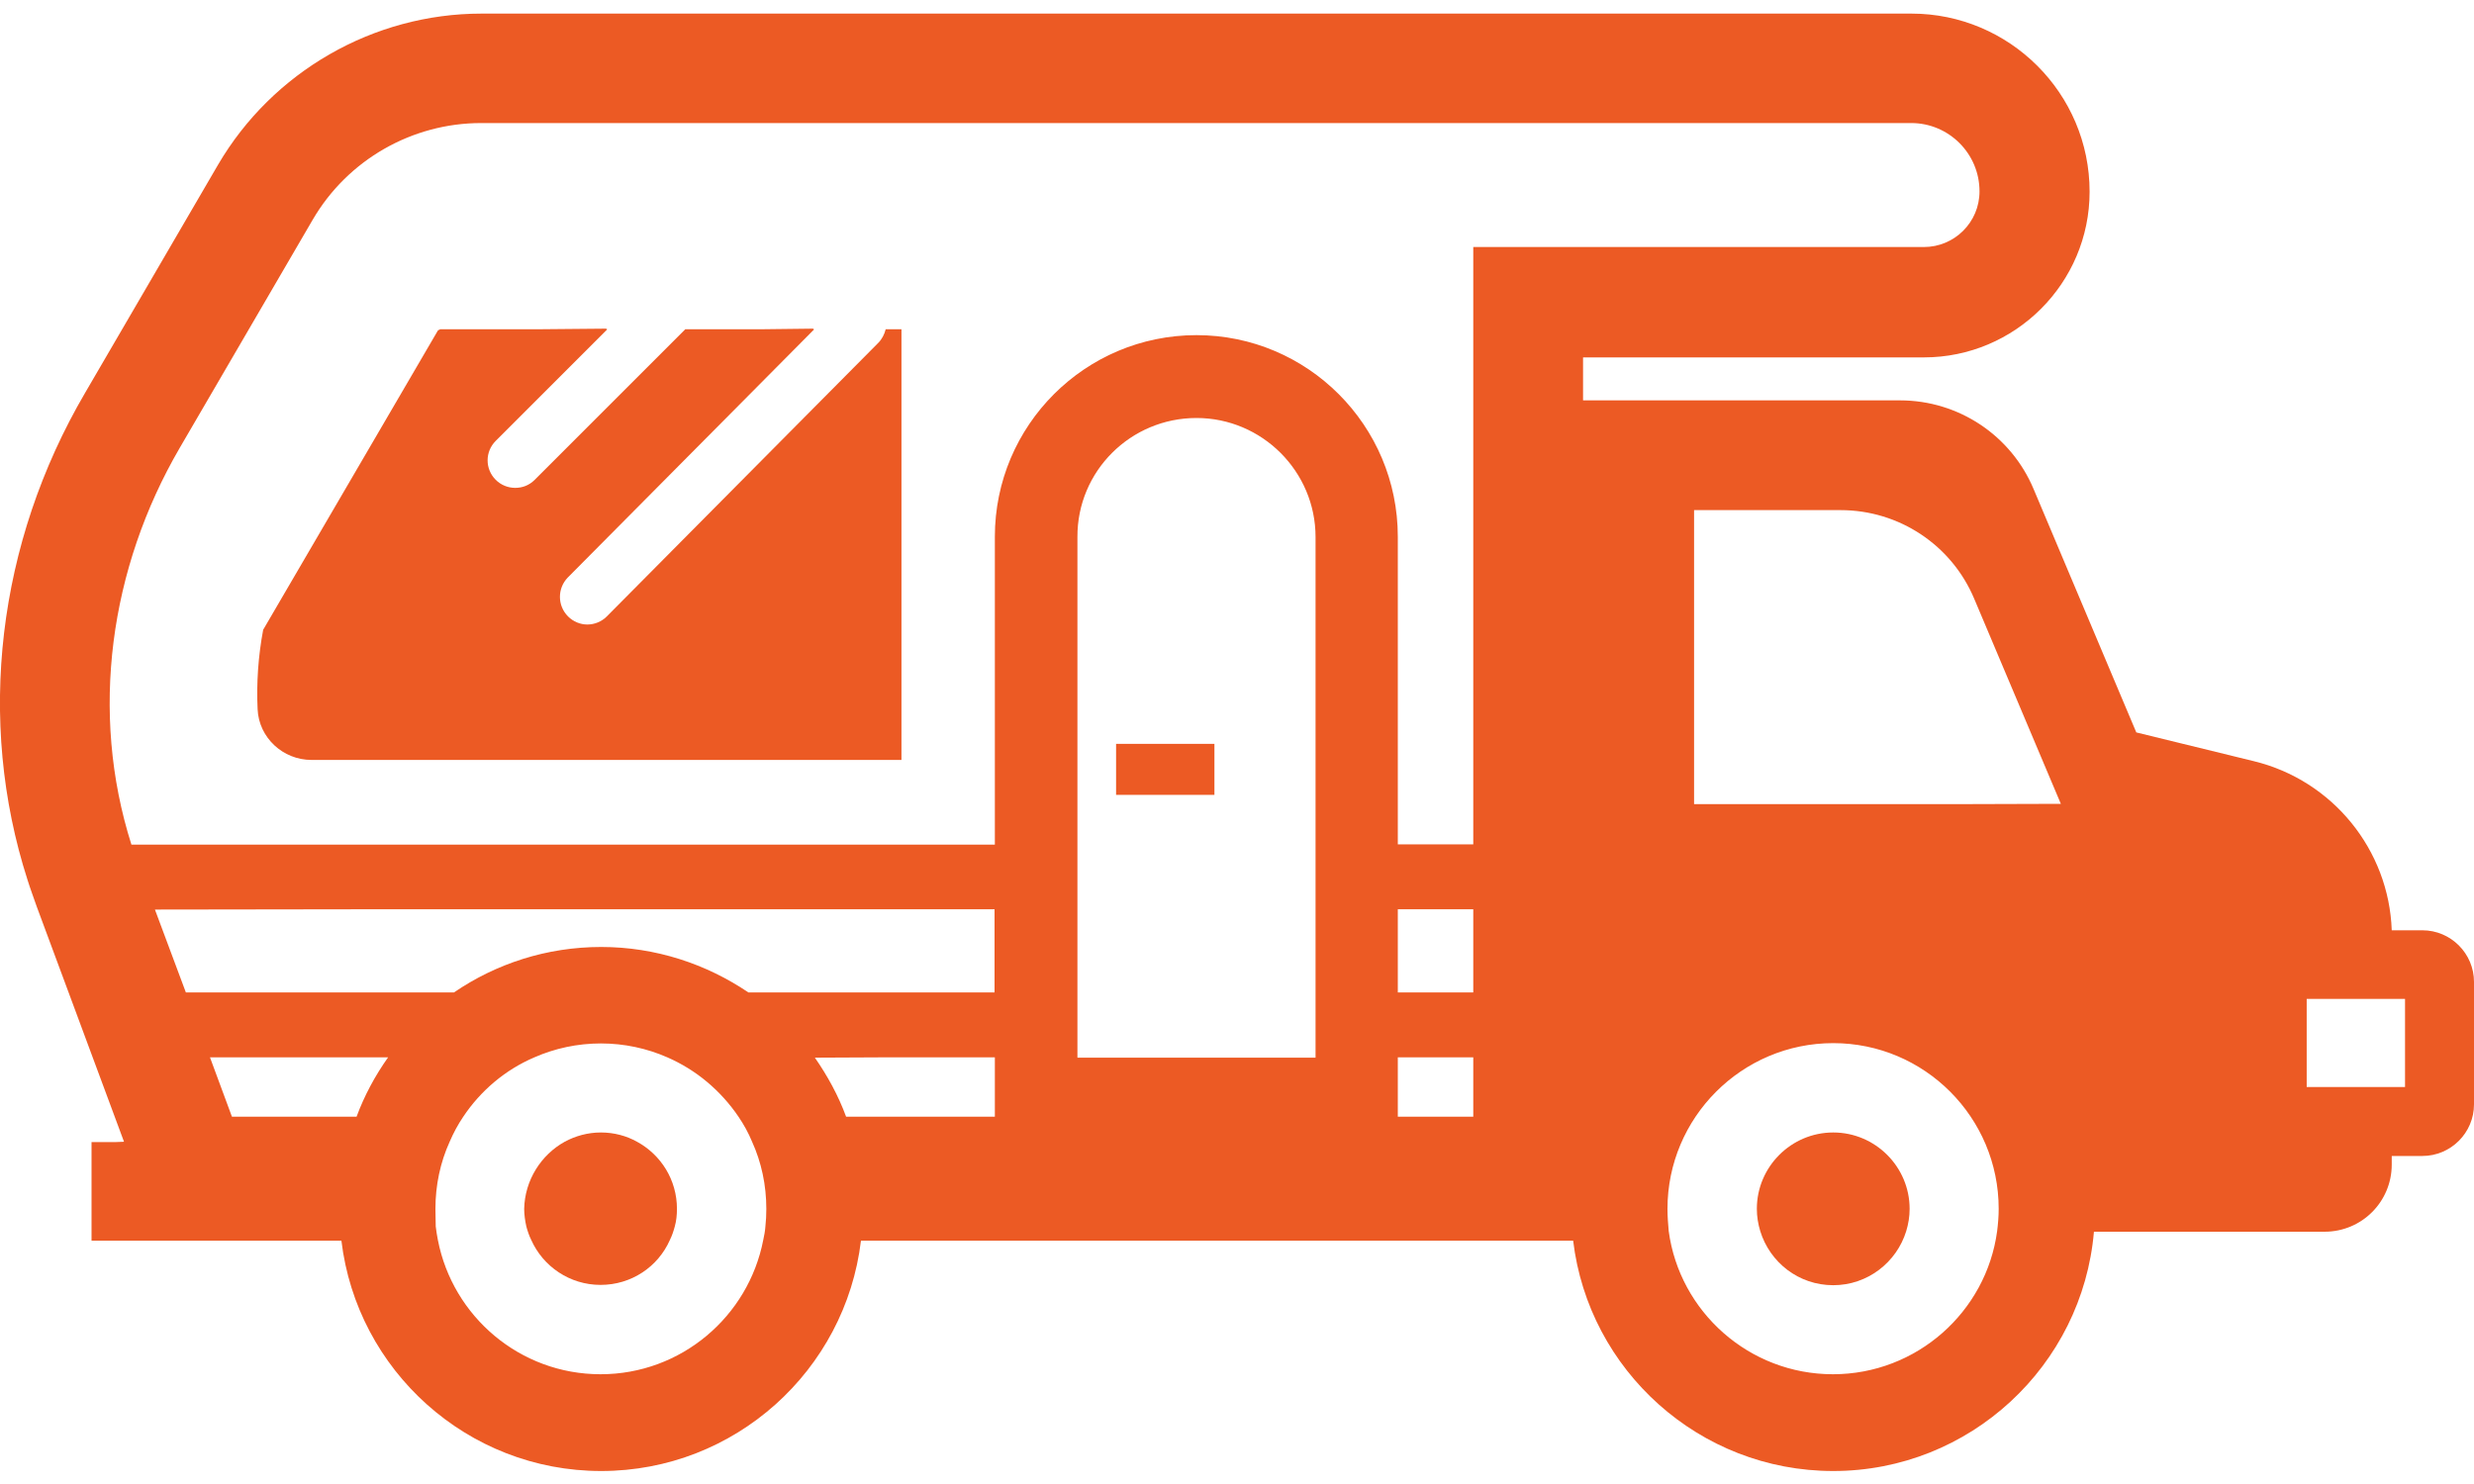 <?xml version="1.0" encoding="utf-8"?>
<!-- Generator: Adobe Illustrator 28.3.0, SVG Export Plug-In . SVG Version: 6.00 Build 0)  -->
<svg version="1.1" id="レイヤー_1" xmlns="http://www.w3.org/2000/svg" xmlns:xlink="http://www.w3.org/1999/xlink" x="0px"
	 y="0px" viewBox="0 0 80 48" style="enable-background:new 0 0 80 48;" xml:space="preserve">
<style type="text/css">
	.st0{display:none;}
	.st1{display:inline;fill:#63272D;}
	.st2{fill:#EC5A24;}
</style>
<g class="st0">
	<path class="st1" d="M56.74,9.75h-2.7c-0.61,0-27.47,0-28.09,0h-2.7c-1.06,0-1.92,0.86-1.92,1.92v35.78v0.11l0,0v0.01h15.42h6.48
		h15.42V11.66C58.66,10.61,57.8,9.75,56.74,9.75z M45.05,36.05v9.52h-4.5v-9.52H45.05z M39.45,36.05v9.52h-4.5v-9.52H39.45z
		 M34.25,19.46v-3.69h4.03v3.69H34.25z M34.25,26.53v-3.69h4.03v3.69H34.25z M41.72,19.46v-3.69h4.03v3.69H41.72z M41.72,26.53
		v-3.69h4.03v3.69H41.72z M53.21,15.77v3.69h-4.03v-3.69H53.21z M53.21,22.85v3.69h-4.03v-3.69H53.21z M53.21,30.9v2.3H26.79v-2.3
		H53.21z M30.82,26.53h-4.03v-3.69h4.03V26.53z M26.79,19.46v-3.69h4.03v3.69H26.79z M30.82,38.96v3.69h-4.03v-3.69H30.82z
		 M53.21,38.96v3.69h-4.03v-3.69H53.21z"/>
	<polygon class="st1" points="28.22,6.7 28.22,4.1 30.46,4.1 30.46,6.67 30.46,6.68 30.46,6.68 30.46,6.7 31.76,6.7 31.76,0.48 
		30.46,0.48 30.46,3.02 28.22,3.02 28.22,0.48 26.92,0.48 26.92,6.7 	"/>
	<path class="st1" d="M33.17,5.05c0.04,0.2,0.11,0.39,0.2,0.55c0.09,0.17,0.22,0.33,0.39,0.49c0.22,0.21,0.48,0.37,0.77,0.48
		c0.29,0.11,0.63,0.17,1.01,0.17c0.39,0,0.72-0.06,1.01-0.17c0.29-0.11,0.54-0.27,0.76-0.48c0.17-0.16,0.3-0.32,0.39-0.49
		c0.09-0.17,0.16-0.35,0.2-0.55c0.04-0.2,0.07-0.42,0.08-0.66c0.01-0.24,0.01-0.51,0.01-0.8c0-0.3,0-0.56-0.01-0.8
		c-0.01-0.24-0.04-0.46-0.08-0.66c-0.04-0.2-0.11-0.39-0.2-0.55C37.6,1.4,37.47,1.24,37.3,1.08c-0.22-0.21-0.48-0.37-0.76-0.48
		c-0.29-0.11-0.62-0.17-1.01-0.17c-0.38,0-0.72,0.06-1.01,0.17c-0.29,0.11-0.55,0.28-0.77,0.48c-0.17,0.16-0.3,0.32-0.39,0.49
		c-0.09,0.17-0.16,0.35-0.2,0.55c-0.04,0.2-0.06,0.42-0.07,0.66c-0.01,0.24-0.01,0.51-0.01,0.8c0,0.3,0,0.56,0.01,0.8
		C33.1,4.63,33.13,4.85,33.17,5.05z M35.05,1.6c0.14-0.06,0.3-0.09,0.48-0.09s0.34,0.03,0.48,0.09c0.14,0.06,0.26,0.14,0.35,0.24
		c0.06,0.06,0.11,0.14,0.15,0.21c0.04,0.08,0.07,0.18,0.1,0.31c0.02,0.13,0.04,0.29,0.06,0.48c0.01,0.2,0.02,0.44,0.02,0.74
		c0,0.3-0.01,0.54-0.02,0.74c-0.01,0.2-0.03,0.36-0.06,0.48c-0.02,0.13-0.06,0.23-0.1,0.31c-0.04,0.08-0.09,0.15-0.15,0.21
		c-0.09,0.1-0.21,0.18-0.35,0.24c-0.14,0.07-0.3,0.1-0.48,0.1c-0.18,0-0.34-0.03-0.48-0.1c-0.14-0.06-0.26-0.14-0.36-0.24
		c-0.06-0.06-0.11-0.14-0.15-0.21c-0.04-0.08-0.07-0.18-0.1-0.31c-0.03-0.12-0.04-0.29-0.05-0.48c-0.01-0.19-0.01-0.44-0.01-0.74
		c0-0.3,0-0.54,0.01-0.74c0.01-0.2,0.03-0.36,0.05-0.48c0.02-0.13,0.06-0.23,0.1-0.31c0.04-0.08,0.09-0.15,0.15-0.21
		C34.79,1.75,34.91,1.67,35.05,1.6z"/>
	<polygon class="st1" points="38.81,1.55 38.81,1.56 40.55,1.56 40.55,6.7 41.84,6.7 41.84,1.56 43.57,1.56 43.57,0.48 38.81,0.48 
		38.81,1.55 38.81,1.55 	"/>
	<polygon class="st1" points="44.63,6.68 44.63,6.7 49,6.7 49,5.61 45.92,5.61 45.92,4.11 48.54,4.11 48.54,3.04 48.54,3.04 
		48.54,3.04 48.54,3.02 45.92,3.02 45.92,1.56 49,1.56 49,0.48 44.63,0.48 44.63,6.66 	"/>
	<polygon class="st1" points="50.26,6.68 50.26,6.7 54.57,6.7 54.57,5.61 51.56,5.61 51.56,0.48 50.26,0.48 50.26,6.66 	"/>
</g>
<g>
	<path class="st2" d="M14.16,10.69c0.03-0.02,0.05-0.03,0.08-0.04h3.15l2.23-0.02l-0.02,0.02h0.04l-3.61,3.61
		c-0.35,0.35-0.35,0.91,0,1.26c0.17,0.17,0.4,0.26,0.63,0.26c0.23,0,0.45-0.08,0.63-0.26l4.87-4.87h2.44l1.71-0.02l-0.02,0.02h0.04
		l-7.97,8.03c-0.34,0.35-0.34,0.91,0.01,1.26c0.17,0.17,0.4,0.26,0.62,0.26c0.23,0,0.46-0.09,0.63-0.26l8.78-8.85
		c0.12-0.12,0.2-0.28,0.24-0.44h0.51v13.93H10.07c-0.92,0-1.7-0.72-1.74-1.64c-0.04-0.85,0.02-1.72,0.18-2.57L14.16,10.69z"/>
	<polygon class="st2" points="39.27,25.68 39.27,25.68 39.27,25.68 39.27,25.71 36.09,25.71 36.09,24.06 39.27,24.06 	"/>
	<path class="st2" d="M0.89,28.46c0.09,0.29,0.2,0.58,0.3,0.87l2.82,7.6l-0.26,0.01H2.96v3.19h0.03v0l0.05,0h8
		c0.5,4.19,4.07,7.45,8.4,7.45c4.33,0,7.9-3.26,8.4-7.45h23.03c0.5,4.19,4.08,7.45,8.41,7.45c4.42,0,8.06-3.41,8.43-7.74h7.46
		c1.2,0,2.17-0.97,2.17-2.17v-0.28h0.99c0.92,0,1.67-0.75,1.67-1.67v-3.96c0-0.92-0.75-1.67-1.67-1.67h-0.99
		c-0.09-2.6-1.91-4.85-4.46-5.47l-3.8-0.93l-3.32-7.87c-0.73-1.74-2.43-2.87-4.32-2.87H51.19v-1.39h11.02c2.95,0,5.36-2.4,5.36-5.36
		c0-3.18-2.59-5.76-5.76-5.76H15.57c-3.5,0-6.76,1.88-8.52,4.89l-4.3,7.38C-0.09,17.56-0.77,23.3,0.89,28.46z M8.28,34.2h4.27
		c-0.42,0.59-0.77,1.24-1.02,1.92H7.5l-0.71-1.92L8.28,34.2z M28.51,34.2h3.66v1.92h-4.81c-0.25-0.68-0.6-1.32-1.01-1.91L28.51,34.2
		z M38.69,13.52c2.12,0,3.85,1.73,3.85,3.85v9.95v2.1v2.69v2.1h-7.7v-2.1v-2.69v-1.05v-1.05v-0.25v-9.7
		C34.83,15.24,36.56,13.52,38.69,13.52z M47.64,29.41v2.69H45.2v-2.69H47.64z M47.64,34.2v1.92H45.2V34.2H47.64z M32.14,32.1H24.2
		c-1.36-0.92-3-1.47-4.76-1.47c-1.76,0-3.4,0.54-4.76,1.47H6.01l-1-2.68l7.2-0.01h19.95v2.69H32.14z M14.08,39.1
		c0-0.77,0.16-1.51,0.46-2.17c0.12-0.28,0.27-0.56,0.44-0.81c0.56-0.84,1.36-1.52,2.3-1.92c0.66-0.29,1.39-0.45,2.15-0.45
		s1.49,0.16,2.15,0.45c0.94,0.41,1.73,1.08,2.3,1.92c0.17,0.25,0.32,0.52,0.44,0.81c0.3,0.66,0.46,1.4,0.46,2.17
		c0,0.2-0.01,0.39-0.03,0.57c-0.01,0.15-0.04,0.3-0.07,0.44c-0.48,2.47-2.65,4.34-5.26,4.34c-2.61,0-4.78-1.87-5.26-4.34
		c-0.03-0.14-0.05-0.29-0.07-0.44C14.09,39.49,14.08,39.3,14.08,39.1z M32.17,27.32h-0.06H4.25c-1.36-4.28-0.7-8.95,1.56-12.83
		l4.3-7.38c1.13-1.94,3.21-3.13,5.45-3.13h46.24c1.22,0,2.21,0.99,2.21,2.21c0,1-0.81,1.8-1.8,1.8H47.64v19.32H45.2v-9.95
		c0-3.6-2.92-6.52-6.51-6.52c-1.8,0-3.43,0.73-4.61,1.91c-1.18,1.18-1.91,2.81-1.91,4.61V27.32L32.17,27.32z M53.92,39.1
		c0-2.95,2.4-5.36,5.36-5.36c2.95,0,5.35,2.4,5.35,5.36c0,0.24-0.02,0.48-0.05,0.72c-0.35,2.61-2.6,4.63-5.31,4.63
		c-2.71,0-4.96-2.02-5.31-4.63C53.94,39.59,53.92,39.35,53.92,39.1z M63.3,26.01h-8.52V16.5h4.74c1.89,0,3.59,1.13,4.32,2.87
		l2.8,6.63L63.3,26.01z M74.59,32.31h2.75h0.43v2.85h-0.43h-2.75V32.31z"/>
	<path class="st2" d="M59.28,36.63c1.36,0,2.47,1.11,2.47,2.47c0,0.25-0.04,0.49-0.11,0.72c-0.31,1.01-1.25,1.75-2.36,1.75
		c-1.12,0-2.05-0.74-2.36-1.75c-0.07-0.23-0.11-0.47-0.11-0.72C56.81,37.74,57.92,36.63,59.28,36.63z"/>
	<path class="st2" d="M18.26,36.93c0.35-0.19,0.75-0.3,1.17-0.3c0.43,0,0.83,0.11,1.17,0.3c0.77,0.42,1.29,1.23,1.29,2.17
		c0,0.2-0.02,0.39-0.07,0.57c-0.04,0.15-0.09,0.3-0.16,0.44c-0.38,0.86-1.24,1.45-2.24,1.45c-1,0-1.86-0.6-2.24-1.45
		c-0.07-0.14-0.12-0.29-0.16-0.44c-0.04-0.18-0.07-0.38-0.07-0.57C16.97,38.17,17.5,37.35,18.26,36.93z"/>
</g>
</svg>
